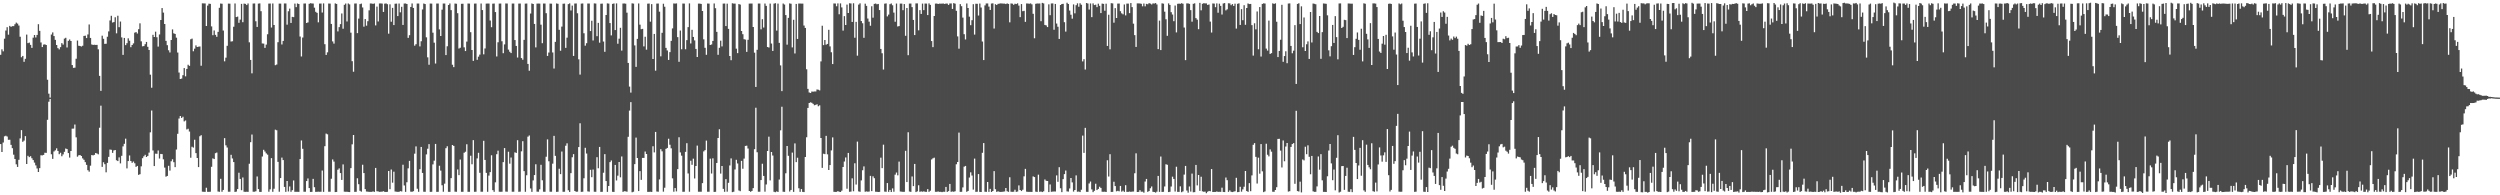 <?xml version="1.0" encoding="UTF-8"?>
<svg xmlns="http://www.w3.org/2000/svg" width="1920" height="150">
  <path d="M0 42.092h1v68.538H0zM1 37.911h1v78.800H1zM2 39.416h1v70.055H2zM3 29.693h1v75.005H3zM4 23.433h1v80.799H4zM5 20.909h1v83.939H5zM6 26.622h1v80.722H6zM7 19.849h1v87.467H7zM8 20.634h1v90.636H8zM9 20.089h1v93.737H9zM10 20.061h1v98.699H10zM11 18.652h1v103.469H11zM12 17.346h1v108.863H12zM13 18.120h1v110.110H13zM14 19.606h1v103.127H14zM15 28.203h1v78.101H15zM16 43.982h1v55.960H16zM17 42.947h1v65.975H17zM18 47.467h1v60.539H18zM19 45.182h1v59.371H19zM20 26.579h1v99.365H20zM21 33.136h1v86.524H21zM22 32.694h1v87.959H22zM23 34.454h1v85.522H23zM24 36.753h1v84.771H24zM25 28.928h1v93.988H25zM26 26.865h1v98.037H26zM27 28.776h1v98.225H27zM28 26.838h1v102.557H28zM29 18.590h1v113.484H29zM30 23.693h1v105.430H30zM31 32.613h1v86.641H31zM32 36.142h1v83.208H32zM33 34.271h1v84.725H33zM34 34.072h1v83.210H34zM35 34.547h1v82.867H35zM36 61.255h1v30.770H36zM37 71.941h1v6.192H37zM38 74.972h1v1.000H38zM39 26.521h1v91.964H39zM40 24.875h1v97.144H40zM41 27.710h1v88.631H41zM42 30.602h1v84.828H42zM43 34.582h1v79.343H43zM44 36.952h1v78.979H44zM45 37.920h1v80.490H45zM46 36.201h1v81.082H46zM47 33.116h1v86.892H47zM48 34.238h1v84.362H48zM49 29.669h1v86.900H49zM50 29.017h1v85.051H50zM51 36.467h1v78.001H51zM52 31.316h1v86.231H52zM53 30.327h1v90.717H53zM54 31.508h1v84.477H54zM55 49.965h1v48.869H55zM56 52.111h1v46.641H56zM57 51.981h1v43.666H57zM58 45.119h1v60.331H58zM59 31.126h1v89.215H59zM60 35.102h1v84.200H60zM61 35.325h1v83.709H61zM62 35.751h1v84.078H62zM63 35.136h1v86.524H63zM64 27.594h1v95.117H64zM65 27.374h1v97.122H65zM66 29.210h1v97.397H66zM67 26.493h1v104.241H67zM68 18.767h1v113.090H68zM69 29.136h1v98.103H69zM70 34.162h1v84.949H70zM71 34.518h1v84.820H71zM72 34.346h1v84.589H72zM73 34.484h1v82.996H73zM74 34.472h1v83.463H74zM75 37.886h1v80.632H75zM76 58.264h1v39.835H76zM77 69.797h1v11.371H77zM78 27.416h1v100.751H78zM79 29.783h1v94.818H79zM80 33.696h1v92.394H80zM81 33.596h1v98.741H81zM82 28.213h1v96.876H82zM83 24.099h1v96.388H83zM84 15.719h1v99.134H84zM85 12.110h1v102.939H85zM86 17.279h1v100.124H86zM87 16.957h1v98.604H87zM88 13.266h1v101.954H88zM89 25.622h1v97.453H89zM90 12.098h1v111.588H90zM91 20.882h1v100.001H91zM92 16.526h1v108.951H92zM93 28.737h1v90.909H93zM94 42.120h1v70.328H94zM95 29.119h1v81.341H95zM96 34.676h1v71.825H96zM97 33.195h1v96.121H97zM98 29.443h1v94.260H98zM99 31.282h1v88.139H99zM100 36.242h1v87.394H100zM101 34.560h1v90.474H101zM102 33.324h1v90.717H102zM103 25.091h1v100.319H103zM104 24.628h1v103.540H104zM105 25.773h1v101.666H105zM106 22.429h1v111.871H106zM107 17.906h1v115.858H107zM108 31.732h1v96.026H108zM109 35.567h1v85.946H109zM110 35.378h1v84.705H110zM111 33.963h1v84.911H111zM112 32.218h1v88.356H112zM113 35.962h1v83.785H113zM114 38.405h1v78.786H114zM115 57.334h1v44.300H115zM116 67.404h1v17.476H116zM117 26.743h1v88.798H117zM118 28.410h1v99.113H118zM119 24.329h1v93.668H119zM120 28.620h1v89.482H120zM121 35.793h1v79.755H121zM122 26.448h1v95.327H122zM123 15.371h1v102.867H123zM124 6.192h1v112.188H124zM125 9.695h1v112.683H125zM126 18.432h1v110.306H126zM127 31.367h1v104.338H127zM128 34.705h1v100.396H128zM129 38.621h1v88.711H129zM130 40.273h1v90.762H130zM131 30.725h1v93.106H131zM132 22.601h1v99.713H132zM133 25.599h1v98.974H133zM134 26.073h1v102.302H134zM135 28.933h1v85.900H135zM136 40.344h1v62.417H136zM137 55.697h1v35.325H137zM138 60.674h1v28.417H138zM139 60.341h1v30.214H139zM140 57.763h1v31.900H140zM141 52.291h1v40.920H141zM142 58.604h1v33.889H142zM143 52.944h1v46.487H143zM144 49.726h1v49.142H144zM145 50.570h1v50.435H145zM146 30.150h1v90.991H146zM147 29.628h1v83.079H147zM148 39.393h1v73.940H148zM149 37.361h1v69.950H149zM150 34.889h1v82.707H150zM151 36.087h1v85.266H151zM152 35.830h1v92.503H152zM153 35.688h1v68.965H153zM154 50.496h1v53.357H154zM155 2.545h1v144.677H155zM156 2.601h1v144.709H156zM157 2.641h1v144.731H157zM158 19.966h1v124.223H158zM159 4.296h1v142.998H159zM160 2.836h1v144.538H160zM161 2.960h1v144.309H161zM162 20.257h1v107.866H162zM163 27.009h1v94.623H163zM164 23.378h1v98.802H164zM165 26.753h1v90.919H165zM166 28.260h1v88.870H166zM167 24.482h1v122.607H167zM168 6.007h1v141.315H168zM169 2.729h1v134.604H169zM170 2.855h1v144.386H170zM171 23.470h1v122.395H171zM172 47.093h1v58.990H172zM173 44.314h1v67.279H173zM174 35.156h1v78.163H174zM175 2.749h1v144.507H175zM176 2.796h1v144.454H176zM177 31.886h1v87.000H177zM178 31.713h1v89.976H178zM179 20.553h1v103.906H179zM180 2.677h1v144.752H180zM181 13.106h1v134.032H181zM182 12.769h1v132.452H182zM183 17.493h1v115.187H183zM184 15.061h1v122.355H184zM185 2.989h1v143.094H185zM186 17.027h1v119.264H186zM187 2.764h1v144.499H187zM188 2.964h1v144.391H188zM189 3.892h1v143.374H189zM190 2.652h1v144.721H190zM191 32.501h1v93.267H191zM192 46.053h1v63.134H192zM193 56.321h1v47.010H193zM194 2.710h1v144.524H194zM195 2.678h1v144.591H195zM196 16.341h1v130.551H196zM197 20.677h1v114.860H197zM198 2.742h1v142.472H198zM199 2.596h1v144.755H199zM200 8.596h1v138.784H200zM201 33.356h1v86.877H201zM202 33.506h1v81.525H202zM203 36.779h1v79.576H203zM204 34.234h1v83.555H204zM205 26.325h1v92.466H205zM206 2.745h1v144.532H206zM207 2.735h1v142.675H207zM208 21.160h1v100.305H208zM209 2.639h1v144.664H209zM210 19.219h1v125.741H210zM211 50.064h1v49.537H211zM212 49.576h1v50.487H212zM213 32.425h1v91.898H213zM214 2.747h1v144.518H214zM215 2.753h1v133.984H215zM216 34.128h1v86.905H216zM217 31.447h1v91.510H217zM218 2.681h1v140.897H218zM219 2.663h1v144.679H219zM220 18.966h1v120.031H220zM221 8.656h1v138.370H221zM222 6.620h1v136.581H222zM223 17.594h1v129.721H223zM224 12.966h1v133.119H224zM225 13.167h1v125.433H225zM226 2.777h1v144.514H226zM227 5.469h1v141.835H227zM228 2.659h1v144.667H228zM229 3.068h1v144.263H229zM230 28.051h1v94.099H230zM231 43.353h1v64.547H231zM232 28.823h1v85.461H232zM233 2.720h1v144.519H233zM234 2.637h1v144.635H234zM235 17.657h1v121.408H235zM236 17.186h1v119.877H236zM237 2.907h1v141.549H237zM238 2.464h1v144.939H238zM239 2.643h1v144.732H239zM240 2.710h1v134.650H240zM241 5.908h1v137.845H241zM242 9.075h1v138.278H242zM243 9.897h1v137.396H243zM244 17.127h1v130.091H244zM245 2.752h1v144.575H245zM246 2.728h1v144.540H246zM247 9.600h1v121.350H247zM248 2.628h1v144.728H248zM249 33.925h1v78.359H249zM250 42.204h1v60.387H250zM251 40.189h1v62.957H251zM252 2.732h1v144.519H252zM253 2.742h1v144.515H253zM254 18.371h1v118.884H254zM255 31.777h1v90.671H255zM256 33.464h1v90.664H256zM257 2.615h1v144.879H257zM258 3.024h1v144.359H258zM259 24.128h1v106.226H259zM260 20.853h1v108.473H260zM261 18.523h1v114.391H261zM262 10.354h1v127.816H262zM263 22.073h1v104.199H263zM264 3.700h1v143.520H264zM265 2.710h1v144.587H265zM266 16.463h1v130.783H266zM267 2.638h1v144.768H267zM268 3.362h1v144.133H268zM269 25.070h1v104.064H269zM270 47.026h1v63.807H270zM271 55.085h1v48.572H271zM272 2.691h1v144.682H272zM273 2.644h1v144.661H273zM274 25.446h1v111.476H274zM275 14.270h1v127.175H275zM276 3.191h1v143.328H276zM277 2.744h1v144.453H277zM278 5.751h1v120.757H278zM279 20.479h1v112.432H279zM280 14.648h1v130.591H280zM281 19.734h1v127.367H281zM282 16.258h1v130.937H282zM283 7.918h1v139.455H283zM284 2.676h1v144.680H284zM285 2.707h1v144.638H285zM286 2.964h1v144.022H286zM287 2.676h1v144.671H287zM288 19.530h1v109.442H288zM289 5.045h1v141.826H289zM290 16.502h1v130.559H290zM291 2.641h1v144.716H291zM292 2.631h1v144.599H292zM293 2.748h1v144.460H293zM294 9.169h1v137.683H294zM295 2.796h1v144.573H295zM296 2.600h1v144.859H296zM297 3.219h1v144.067H297zM298 25.877h1v105.470H298zM299 3.322h1v141.961H299zM300 16.706h1v113.479H300zM301 6.061h1v134.219H301zM302 19.241h1v112.623H302zM303 2.887h1v144.186H303zM304 2.765h1v144.476H304zM305 12.344h1v135.005H305zM306 2.722h1v144.601H306zM307 9.456h1v137.355H307zM308 5.225h1v141.839H308zM309 19.158h1v107.360H309zM310 2.717h1v139.713H310zM311 2.652h1v144.711H311zM312 3.087h1v136.869H312zM313 29.072h1v100.196H313zM314 27.035h1v96.495H314zM315 5.305h1v141.880H315zM316 2.684h1v144.633H316zM317 6.106h1v140.741H317zM318 35.088h1v82.905H318zM319 33.961h1v78.452H319zM320 2.707h1v142.246H320zM321 2.715h1v144.596H321zM322 35.635h1v94.311H322zM323 31.715h1v81.110H323zM324 7.288h1v125.508H324zM325 2.730h1v144.545H325zM326 3.127h1v144.172H326zM327 28.677h1v89.910H327zM328 44.011h1v70.220H328zM329 49.715h1v60.965H329zM330 2.721h1v144.612H330zM331 2.744h1v144.573H331zM332 25.085h1v101.167H332zM333 32.780h1v90.598H333zM334 48.768h1v61.779H334zM335 2.722h1v144.623H335zM336 2.704h1v144.590H336zM337 22.559h1v104.748H337zM338 27.624h1v103.405H338zM339 7.404h1v134.891H339zM340 2.707h1v144.552H340zM341 2.734h1v138.314H341zM342 42.302h1v71.504H342zM343 35.516h1v76.792H343zM344 3.860h1v143.420H344zM345 2.682h1v144.667H345zM346 7.763h1v129.020H346zM347 49.740h1v61.600H347zM348 51.577h1v60.494H348zM349 2.702h1v144.509H349zM350 2.854h1v144.457H350zM351 10.128h1v120.006H351zM352 37.265h1v97.241H352zM353 36.678h1v85.830H353zM354 2.901h1v144.420H354zM355 2.891h1v144.420H355zM356 36.348h1v80.944H356zM357 39.203h1v77.332H357zM358 31.936h1v78.871H358zM359 2.690h1v144.636H359zM360 2.754h1v144.538H360zM361 24.741h1v94.850H361zM362 38.378h1v87.797H362zM363 46.758h1v60.865H363zM364 2.787h1v144.523H364zM365 2.733h1v144.541H365zM366 45.942h1v75.732H366zM367 43.545h1v73.831H367zM368 41.955h1v90.732H368zM369 2.714h1v144.550H369zM370 7.741h1v139.499H370zM371 41.725h1v66.409H371zM372 37.204h1v85.641H372zM373 2.788h1v129.988H373zM374 2.736h1v144.567H374zM375 2.718h1v132.164H375zM376 15.782h1v116.397H376zM377 20.878h1v98.392H377zM378 2.803h1v143.225H378zM379 2.709h1v144.607H379zM380 9.283h1v130.726H380zM381 43.380h1v75.029H381zM382 32.483h1v83.240H382zM383 2.763h1v144.479H383zM384 2.726h1v144.574H384zM385 31.677h1v115.560H385zM386 40.873h1v83.657H386zM387 34.119h1v79.582H387zM388 2.645h1v144.502H388zM389 2.700h1v144.562H389zM390 38.078h1v78.477H390zM391 39.727h1v85.959H391zM392 40.738h1v80.271H392zM393 2.728h1v144.540H393zM394 2.730h1v144.519H394zM395 30.752h1v86.235H395zM396 35.300h1v82.134H396zM397 44.170h1v63.505H397zM398 2.743h1v144.535H398zM399 2.732h1v144.492H399zM400 44.598h1v71.635H400zM401 45.877h1v62.552H401zM402 30.634h1v100.773H402zM403 2.755h1v144.542H403zM404 2.711h1v131.909H404zM405 49.100h1v55.837H405zM406 54.335h1v49.692H406zM407 10.376h1v134.390H407zM408 2.667h1v144.706H408zM409 3.048h1v135.505H409zM410 18.399h1v116.030H410zM411 36.383h1v89.775H411zM412 2.743h1v144.461H412zM413 2.731h1v144.518H413zM414 2.777h1v142.654H414zM415 18.952h1v107.605H415zM416 33.195h1v105.251H416zM417 2.719h1v144.548H417zM418 2.702h1v144.602H418zM419 10.158h1v110.211H419zM420 42.979h1v64.077H420zM421 40.320h1v83.509H421zM422 2.742h1v144.501H422zM423 2.806h1v144.444H423zM424 40.306h1v85.368H424zM425 52.657h1v51.671H425zM426 32.151h1v87.575H426zM427 2.656h1v144.697H427zM428 2.906h1v144.362H428zM429 22.910h1v106.659H429zM430 38.943h1v94.793H430zM431 20.443h1v95.960H431zM432 2.891h1v144.387H432zM433 2.760h1v144.499H433zM434 36.780h1v75.146H434zM435 28.950h1v81.149H435zM436 3.162h1v142.974H436zM437 2.608h1v144.821H437zM438 8.014h1v124.949H438zM439 4.281h1v116.485H439zM440 42.966h1v75.388H440zM441 2.706h1v144.002H441zM442 2.661h1v144.639H442zM443 10.209h1v137.004H443zM444 45.569h1v67.379H444zM445 57.315h1v37.363H445zM446 2.747h1v144.620H446zM447 2.672h1v144.597H447zM448 25.572h1v111.323H448zM449 35.081h1v78.449H449zM450 33.185h1v84.737H450zM451 2.711h1v144.282H451zM452 2.714h1v144.495H452zM453 23.851h1v106.560H453zM454 15.930h1v120.174H454zM455 31.062h1v99.164H455zM456 2.615h1v144.626H456zM457 2.729h1v144.568H457zM458 27.789h1v92.937H458zM459 17.554h1v111.655H459zM460 32.775h1v80.060H460zM461 2.849h1v144.496H461zM462 2.745h1v144.540H462zM463 31.871h1v100.794H463zM464 39.783h1v78.597H464zM465 11.513h1v127.555H465zM466 2.625h1v144.737H466zM467 2.748h1v140.083H467zM468 17.736h1v106.803H468zM469 27.170h1v96.045H469zM470 2.952h1v144.337H470zM471 2.679h1v144.711H471zM472 23.068h1v103.577H472zM473 2.595h1v136.024H473zM474 33.581h1v101.311H474zM475 29.706h1v94.685H475zM476 21.331h1v114.882H476zM477 38.879h1v81.268H477zM478 2.737h1v144.625H478zM479 2.668h1v144.162H479zM480 2.842h1v144.090H480zM481 9.748h1v137.491H481zM482 48.335h1v56.727H482zM483 66.523h1v18.427H483zM484 71.097h1v7.318H484zM485 2.580h1v145.057H485zM486 2.754h1v144.493H486zM487 34.878h1v91.163H487zM488 51.336h1v54.367H488zM489 29.865h1v91.492H489zM490 2.651h1v144.080H490zM491 18.945h1v112.494H491zM492 22.441h1v115.712H492zM493 22.147h1v99.121H493zM494 35.641h1v85.653H494zM495 28.204h1v88.170H495zM496 38.168h1v80.104H496zM497 2.794h1v144.547H497zM498 2.703h1v144.672H498zM499 16.633h1v130.632H499zM500 3.189h1v144.198H500zM501 45.308h1v67.030H501zM502 26.083h1v90.978H502zM503 54.260h1v47.080H503zM504 2.777h1v144.337H504zM505 2.732h1v144.539H505zM506 8.950h1v128.826H506zM507 43.249h1v71.342H507zM508 25.208h1v91.021H508zM509 2.857h1v144.334H509zM510 5.174h1v139.017H510zM511 36.773h1v77.566H511zM512 38.739h1v74.886H512zM513 46.018h1v60.518H513zM514 40.033h1v71.127H514zM515 31.362h1v82.544H515zM516 21.819h1v115.151H516zM517 2.657h1v144.595H517zM518 2.746h1v141.679H518zM519 2.610h1v144.387H519zM520 28.493h1v101.399H520zM521 47.473h1v57.967H521zM522 23.446h1v93.595H522zM523 37.816h1v81.749H523zM524 2.706h1v144.619H524zM525 2.745h1v144.508H525zM526 37.831h1v78.821H526zM527 30.810h1v79.192H527zM528 20.850h1v112.370H528zM529 2.603h1v144.636H529zM530 33.360h1v90.066H530zM531 22.876h1v103.669H531zM532 28.341h1v93.501H532zM533 31.023h1v106.058H533zM534 37.573h1v89.903H534zM535 43.798h1v68.037H535zM536 2.761h1v144.510H536zM537 2.761h1v144.469H537zM538 3.002h1v144.235H538zM539 8.450h1v132.178H539zM540 30.191h1v86.068H540zM541 36.736h1v78.552H541zM542 42.070h1v65.936H542zM543 2.711h1v144.553H543zM544 2.741h1v144.501H544zM545 34.572h1v87.264H545zM546 34.138h1v99.154H546zM547 31.433h1v90.158H547zM548 2.639h1v144.748H548zM549 6.278h1v141.006H549zM550 24.499h1v100.660H550zM551 42.082h1v63.911H551zM552 36.736h1v62.544H552zM553 31.253h1v102.079H553zM554 35.614h1v91.868H554zM555 2.772h1v142.273H555zM556 2.727h1v144.552H556zM557 20.029h1v117.551H557zM558 2.801h1v144.386H558zM559 22.166h1v118.210H559zM560 43.000h1v84.060H560zM561 46.233h1v75.393H561zM562 2.511h1v145.035H562zM563 2.754h1v144.511H563zM564 2.746h1v127.403H564zM565 37.392h1v85.352H565zM566 40.811h1v84.715H566zM567 3.137h1v143.139H567zM568 3.537h1v143.326H568zM569 23.788h1v99.743H569zM570 26.285h1v103.281H570zM571 30.111h1v91.719H571zM572 30.422h1v81.632H572zM573 39.857h1v71.993H573zM574 30.558h1v83.501H574zM575 2.766h1v143.921H575zM576 2.700h1v144.598H576zM577 2.715h1v143.910H577zM578 20.716h1v123.772H578zM579 40.447h1v74.123H579zM580 66.787h1v15.970H580zM581 38.260h1v78.686H581zM582 2.727h1v144.527H582zM583 2.691h1v144.577H583zM584 22.544h1v115.770H584zM585 14.724h1v111.017H585zM586 21.169h1v113.971H586zM587 2.712h1v144.504H587zM588 4.521h1v137.167H588zM589 36.081h1v79.911H589zM590 36.479h1v68.504H590zM591 2.780h1v135.768H591zM592 33.438h1v83.281H592zM593 39.103h1v80.371H593zM594 2.742h1v144.541H594zM595 2.472h1v145.113H595zM596 23.525h1v123.453H596zM597 2.751h1v144.676H597zM598 32.920h1v104.962H598zM599 50.250h1v49.822H599zM600 69.982h1v11.973H600zM601 2.738h1v144.513H601zM602 3.459h1v143.878H602zM603 11.578h1v121.516H603zM604 34.280h1v77.844H604zM605 13.717h1v105.953H605zM606 2.591h1v144.523H606zM607 2.858h1v143.029H607zM608 36.393h1v80.802H608zM609 15.227h1v132.102H609zM610 41.051h1v69.104H610zM611 3.034h1v121.508H611zM612 29.897h1v91.238H612zM613 2.719h1v141.847H613zM614 2.730h1v144.608H614zM615 2.766h1v142.461H615zM616 2.759h1v144.590H616zM617 19.630h1v127.858H617zM618 21.468h1v99.095H618zM619 53.186h1v52.242H619zM620 68.227h1v14.658H620zM621 71.027h1v8.077H621zM622 71.400h1v7.193H622zM623 70.288h1v8.667H623zM624 70.380h1v9.400H624zM625 70.258h1v10.592H625zM626 70.259h1v10.253H626zM627 68.698h1v11.388H627zM628 68.929h1v12.670H628zM629 69.416h1v11.492H629zM630 47.151h1v58.842H630zM631 19.773h1v109.137H631zM632 34.637h1v83.447H632zM633 30.738h1v87.645H633zM634 34.317h1v70.033H634zM635 33.736h1v84.781H635zM636 22.912h1v107.624H636zM637 35.640h1v91.119H637zM638 40.145h1v75.381H638zM639 49.216h1v56.310H639zM640 2.677h1v144.621H640zM641 2.723h1v144.660H641zM642 4.797h1v142.552H642zM643 2.632h1v144.157H643zM644 10.955h1v136.311H644zM645 2.592h1v144.851H645zM646 5.661h1v140.793H646zM647 23.517h1v104.732H647zM648 12.415h1v111.629H648zM649 19.191h1v101.745H649zM650 3.519h1v141.411H650zM651 9.992h1v107.458H651zM652 2.518h1v144.792H652zM653 2.674h1v144.497H653zM654 16.841h1v120.093H654zM655 2.528h1v144.342H655zM656 29.004h1v96.377H656zM657 16.810h1v124.901H657zM658 42.759h1v65.986H658zM659 3.517h1v143.492H659zM660 2.566h1v144.720H660zM661 16.191h1v122.362H661zM662 17.888h1v112.887H662zM663 29.022h1v98.751H663zM664 2.838h1v144.399H664zM665 4.499h1v142.481H665zM666 14.239h1v133.002H666zM667 16.627h1v130.458H667zM668 19.739h1v115.329H668zM669 4.819h1v141.982H669zM670 13.582h1v121.844H670zM671 2.992h1v133.863H671zM672 2.726h1v144.542H672zM673 3.288h1v144.003H673zM674 3.006h1v144.432H674zM675 7.740h1v139.618H675zM676 37.599h1v83.466H676zM677 40.909h1v88.240H677zM678 53.388h1v57.720H678zM679 2.815h1v144.335H679zM680 2.633h1v144.645H680zM681 12.584h1v128.028H681zM682 11.197h1v136.154H682zM683 3.222h1v142.650H683zM684 2.666h1v144.798H684zM685 4.059h1v140.612H685zM686 9.668h1v137.566H686zM687 16.690h1v117.442H687zM688 2.691h1v129.814H688zM689 20.343h1v114.294H689zM690 20.032h1v104.082H690zM691 2.742h1v144.362H691zM692 2.754h1v144.463H692zM693 7.852h1v139.506H693zM694 3.136h1v144.167H694zM695 27.490h1v88.306H695zM696 6.159h1v133.686H696zM697 42.392h1v59.206H697zM698 2.769h1v144.315H698zM699 2.721h1v144.627H699zM700 5.459h1v130.079H700zM701 15.332h1v127.601H701zM702 26.950h1v98.960H702zM703 2.623h1v144.898H703zM704 2.632h1v144.305H704zM705 23.316h1v118.951H705zM706 7.803h1v139.502H706zM707 10.725h1v136.251H707zM708 2.770h1v144.502H708zM709 7.760h1v139.191H709zM710 2.736h1v144.569H710zM711 2.752h1v144.623H711zM712 11.574h1v133.681H712zM713 2.596h1v144.778H713zM714 3.733h1v142.772H714zM715 31.520h1v90.947H715zM716 36.210h1v85.374H716zM717 12.301h1v108.790H717zM718 2.741h1v144.563H718zM719 2.723h1v144.600H719zM720 3.060h1v143.997H720zM721 2.766h1v144.590H721zM722 2.820h1v144.494H722zM723 2.741h1v144.828H723zM724 2.736h1v144.528H724zM725 3.016h1v144.304H725zM726 2.702h1v140.878H726zM727 2.782h1v144.638H727zM728 3.812h1v142.988H728zM729 2.677h1v138.577H729zM730 2.646h1v144.657H730zM731 6.872h1v140.167H731zM732 2.391h1v144.918H732zM733 2.820h1v144.065H733zM734 8.275h1v117.867H734zM735 27.936h1v96.457H735zM736 37.365h1v64.456H736zM737 3.165h1v144.206H737zM738 4.776h1v142.542H738zM739 13.541h1v130.398H739zM740 26.272h1v101.726H740zM741 30.320h1v97.095H741zM742 2.667h1v144.644H742zM743 6.156h1v140.466H743zM744 12.796h1v123.564H744zM745 19.331h1v113.033H745zM746 15.531h1v119.295H746zM747 3.218h1v142.394H747zM748 26.592h1v95.200H748zM749 2.857h1v144.494H749zM750 2.914h1v144.337H750zM751 11.952h1v121.709H751zM752 2.726h1v144.651H752zM753 5.776h1v141.673H753zM754 31.908h1v85.430H754zM755 46.148h1v63.738H755zM756 4.134h1v143.111H756zM757 2.675h1v144.677H757zM758 2.681h1v137.106H758zM759 5.052h1v142.324H759zM760 7.636h1v137.401H760zM761 2.688h1v144.745H761zM762 2.579h1v144.114H762zM763 21.937h1v109.516H763zM764 3.229h1v142.063H764zM765 3.856h1v143.513H765zM766 2.981h1v143.955H766zM767 2.746h1v144.580H767zM768 2.592h1v144.820H768zM769 2.665h1v144.691H769zM770 2.769h1v144.449H770zM771 2.747h1v144.296H771zM772 3.143h1v141.259H772zM773 2.632h1v144.274H773zM774 3.036h1v144.308H774zM775 17.168h1v118.987H775zM776 2.646h1v144.612H776zM777 2.793h1v144.550H777zM778 3.676h1v143.553H778zM779 2.876h1v142.844H779zM780 3.103h1v144.227H780zM781 2.539h1v144.554H781zM782 4.306h1v138.096H782zM783 13.175h1v132.736H783zM784 3.147h1v143.614H784zM785 8.614h1v137.086H785zM786 8.281h1v127.139H786zM787 16.814h1v112.888H787zM788 2.640h1v144.577H788zM789 2.688h1v144.691H789zM790 2.857h1v144.484H790zM791 2.607h1v144.752H791zM792 3.343h1v144.040H792zM793 10.576h1v124.892H793zM794 29.375h1v106.623H794zM795 2.905h1v144.317H795zM796 2.663h1v144.740H796zM797 2.722h1v131.426H797zM798 2.661h1v144.636H798zM799 16.289h1v130.826H799zM800 2.209h1v145.323H800zM801 2.616h1v144.323H801zM802 19.140h1v118.668H802zM803 19.513h1v119.328H803zM804 20.781h1v118.232H804zM805 3.344h1v144.166H805zM806 11.653h1v130.033H806zM807 2.652h1v144.649H807zM808 2.628h1v144.523H808zM809 22.817h1v124.238H809zM810 3.005h1v144.108H810zM811 18.096h1v116.596H811zM812 20.524h1v119.078H812zM813 29.890h1v98.496H813zM814 3.816h1v140.790H814zM815 3.095h1v144.442H815zM816 2.915h1v134.658H816zM817 17.067h1v116.645H817zM818 24.275h1v106.677H818zM819 2.094h1v144.878H819zM820 3.076h1v144.099H820zM821 8.103h1v136.638H821zM822 11.319h1v125.402H822zM823 14.349h1v125.738H823zM824 3.369h1v143.783H824zM825 10.231h1v135.668H825zM826 4.016h1v130.704H826zM827 2.555h1v144.697H827zM828 5.185h1v141.931H828zM829 2.484h1v145.005H829zM830 3.654h1v142.052H830zM831 47.135h1v57.014H831zM832 45.448h1v71.955H832zM833 53.404h1v44.820H833zM834 2.309h1v145.006H834zM835 2.715h1v144.651H835zM836 7.321h1v133.561H836zM837 2.686h1v136.754H837zM838 13.170h1v132.310H838zM839 2.604h1v144.931H839zM840 3.869h1v142.647H840zM841 3.607h1v137.507H841zM842 5.482h1v140.487H842zM843 2.817h1v142.285H843zM844 4.467h1v138.958H844zM845 10.022h1v134.293H845zM846 2.772h1v144.498H846zM847 2.964h1v144.337H847zM848 8.259h1v138.924H848zM849 2.818h1v144.619H849zM850 35.265h1v87.797H850zM851 11.316h1v124.254H851zM852 37.896h1v80.549H852zM853 2.460h1v144.920H853zM854 2.622h1v144.714H854zM855 17.408h1v122.188H855zM856 6.225h1v136.681H856zM857 13.833h1v133.093H857zM858 2.787h1v143.729H858zM859 2.687h1v144.254H859zM860 8.625h1v134.152H860zM861 10.258h1v136.960H861zM862 11.012h1v135.431H862zM863 3.436h1v143.936H863zM864 11.822h1v130.405H864zM865 2.767h1v144.587H865zM866 2.750h1v144.621H866zM867 10.080h1v137.010H867zM868 2.342h1v145.001H868zM869 5.498h1v141.663H869zM870 18.188h1v128.927H870zM871 27.005h1v106.087H871zM872 36.041h1v81.735H872zM873 2.615h1v144.839H873zM874 2.632h1v144.729H874zM875 2.681h1v143.377H875zM876 2.934h1v144.328H876zM877 4.878h1v142.318H877zM878 2.722h1v145.235H878zM879 4.861h1v134.547H879zM880 2.956h1v134.479H880zM881 3.283h1v144.056H881zM882 2.431h1v144.305H882zM883 2.783h1v141.822H883zM884 3.453h1v139.746H884zM885 2.632h1v144.666H885zM886 2.720h1v144.711H886zM887 2.362h1v145.570H887zM888 3.411h1v143.804H888zM889 37.728h1v97.395H889zM890 15.847h1v131.532H890zM891 38.429h1v81.805H891zM892 2.567h1v144.831H892zM893 2.816h1v144.468H893zM894 8.986h1v134.214H894zM895 14.811h1v111.337H895zM896 27.478h1v99.070H896zM897 2.601h1v144.892H897zM898 3.774h1v143.551H898zM899 9.379h1v133.896H899zM900 11.135h1v124.544H900zM901 16.259h1v121.167H901zM902 4.256h1v142.846H902zM903 24.867h1v103.165H903zM904 2.909h1v144.421H904zM905 2.782h1v144.568H905zM906 2.937h1v140.172H906zM907 2.443h1v145.176H907zM908 2.883h1v144.104H908zM909 21.158h1v112.947H909zM910 46.162h1v81.298H910zM911 2.598h1v143.709H911zM912 2.634h1v145.360H912zM913 2.977h1v140.229H913zM914 7.783h1v139.354H914zM915 16.648h1v116.696H915zM916 2.926h1v144.717H916zM917 2.553h1v145.007H917zM918 13.916h1v112.774H918zM919 15.126h1v127.266H919zM920 22.440h1v111.972H920zM921 2.205h1v144.370H921zM922 7.913h1v127.796H922zM923 2.936h1v143.999H923zM924 2.439h1v144.872H924zM925 2.585h1v144.543H925zM926 2.598h1v145.763H926zM927 3.804h1v143.459H927zM928 3.414h1v143.222H928zM929 16.590h1v130.301H929zM930 25.008h1v104.833H930zM931 2.645h1v144.822H931zM932 2.747h1v144.679H932zM933 5.510h1v141.881H933zM934 2.622h1v144.402H934zM935 9.766h1v137.567H935zM936 2.819h1v144.479H936zM937 4.526h1v142.836H937zM938 11.165h1v132.946H938zM939 2.660h1v144.742H939zM940 2.348h1v145.138H940zM941 7.970h1v128.375H941zM942 7.192h1v131.202H942zM943 2.495h1v144.866H943zM944 2.626h1v143.611H944zM945 3.978h1v143.350H945zM946 3.117h1v144.366H946zM947 4.569h1v142.613H947zM948 2.827h1v144.061H948zM949 21.984h1v114.576H949zM950 2.898h1v144.649H950zM951 2.565h1v144.815H951zM952 19.128h1v124.318H952zM953 7.030h1v140.170H953zM954 15.533h1v129.930H954zM955 4.017h1v139.386H955zM956 19.044h1v112.291H956zM957 6.163h1v140.551H957zM958 2.662h1v144.685H958zM959 3.112h1v137.511H959zM960 3.014h1v143.840H960zM961 19.301h1v115.387H961zM962 42.677h1v68.505H962zM963 17.893h1v92.045H963zM964 22.549h1v97.929H964zM965 8.808h1v132.161H965zM966 37.827h1v83.257H966zM967 5.442h1v127.928H967zM968 43.415h1v67.245H968zM969 3.020h1v128.538H969zM970 2.545h1v145.002H970zM971 2.692h1v144.313H971zM972 37.319h1v73.074H972zM973 38.858h1v80.000H973zM974 15.809h1v104.283H974zM975 41.420h1v73.313H975zM976 40.784h1v75.717H976zM977 2.571h1v144.692H977zM978 3.004h1v144.278H978zM979 2.535h1v143.380H979zM980 16.703h1v127.082H980zM981 43.815h1v62.902H981zM982 39.128h1v67.483H982zM983 30.504h1v85.161H983zM984 3.665h1v124.952H984zM985 47.477h1v60.424H985zM986 43.057h1v80.791H986zM987 39.365h1v73.177H987zM988 48.543h1v61.278H988zM989 2.718h1v144.417H989zM990 2.633h1v144.186H990zM991 35.281h1v77.567H991zM992 40.907h1v69.738H992zM993 38.908h1v71.034H993zM994 19.299h1v121.874H994zM995 64.445h1v20.650H995zM996 3.033h1v143.693H996zM997 2.500h1v144.619H997zM998 18.474h1v121.062H998zM999 4.862h1v142.901H999zM1000 36.287h1v86.178H1000zM1001 13.422h1v109.785H1001zM1002 39.181h1v73.523H1002zM1003 33.975h1v84.450H1003zM1004 31.781h1v79.853H1004zM1005 45.262h1v75.164H1005zM1006 9.222h1v124.603H1006zM1007 32.603h1v87.142H1007zM1008 2.700h1v144.231H1008zM1009 2.913h1v144.448H1009zM1010 3.270h1v144.042H1010zM1011 24.497h1v118.678H1011zM1012 25.400h1v94.765H1012zM1013 12.303h1v118.023H1013zM1014 45.143h1v73.256H1014zM1015 24.698h1v113.784H1015zM1016 2.645h1v144.720H1016zM1017 2.746h1v144.591H1017zM1018 2.944h1v144.500H1018zM1019 11.750h1v123.616H1019zM1020 38.679h1v76.948H1020zM1021 43.259h1v67.327H1021zM1022 35.463h1v90.020H1022zM1023 19.174h1v119.212H1023zM1024 32.957h1v97.244H1024zM1025 12.394h1v133.782H1025zM1026 28.536h1v92.648H1026zM1027 45.575h1v58.257H1027zM1028 2.669h1v145.126H1028zM1029 2.599h1v144.634H1029zM1030 21.488h1v106.116H1030zM1031 20.561h1v106.910H1031zM1032 15.199h1v130.597H1032zM1033 15.462h1v119.637H1033zM1034 29.211h1v99.634H1034zM1035 2.671h1v144.595H1035zM1036 2.735h1v144.639H1036zM1037 2.814h1v142.469H1037zM1038 2.804h1v144.738H1038zM1039 42.207h1v62.896H1039zM1040 36.252h1v78.840H1040zM1041 29.822h1v95.378H1041zM1042 24.921h1v112.604H1042zM1043 30.627h1v96.470H1043zM1044 38.192h1v75.383H1044zM1045 22.071h1v112.904H1045zM1046 47.137h1v60.555H1046zM1047 2.561h1v143.641H1047zM1048 2.862h1v144.422H1048zM1049 25.936h1v85.150H1049zM1050 30.243h1v96.430H1050zM1051 36.766h1v91.754H1051zM1052 17.743h1v112.263H1052zM1053 49.903h1v60.134H1053zM1054 2.612h1v144.216H1054zM1055 2.631h1v144.619H1055zM1056 2.756h1v137.500H1056zM1057 5.444h1v141.572H1057zM1058 29.881h1v96.447H1058zM1059 39.604h1v73.589H1059zM1060 40.640h1v78.746H1060zM1061 33.560h1v90.579H1061zM1062 27.671h1v91.603H1062zM1063 34.294h1v82.684H1063zM1064 26.738h1v97.559H1064zM1065 52.989h1v46.127H1065zM1066 2.894h1v131.670H1066zM1067 2.738h1v144.372H1067zM1068 3.027h1v142.774H1068zM1069 27.959h1v84.140H1069zM1070 38.137h1v87.670H1070zM1071 25.004h1v98.749H1071zM1072 41.869h1v54.774H1072zM1073 65.355h1v22.104H1073zM1074 2.676h1v144.535H1074zM1075 3.332h1v143.945H1075zM1076 2.733h1v144.499H1076zM1077 15.911h1v114.866H1077zM1078 20.782h1v102.188H1078zM1079 24.595h1v102.322H1079zM1080 40.753h1v81.103H1080zM1081 36.665h1v75.481H1081zM1082 46.581h1v54.472H1082zM1083 19.786h1v110.740H1083zM1084 40.251h1v79.270H1084zM1085 43.375h1v72.972H1085zM1086 2.792h1v144.569H1086zM1087 2.722h1v144.488H1087zM1088 20.669h1v99.552H1088zM1089 42.642h1v82.248H1089zM1090 29.704h1v86.892H1090zM1091 16.413h1v121.561H1091zM1092 48.063h1v52.718H1092zM1093 2.917h1v144.353H1093zM1094 2.611h1v144.727H1094zM1095 9.862h1v133.784H1095zM1096 2.531h1v144.918H1096zM1097 26.733h1v102.016H1097zM1098 24.013h1v105.161H1098zM1099 38.559h1v76.745H1099zM1100 28.649h1v103.814H1100zM1101 16.853h1v118.267H1101zM1102 41.133h1v100.137H1102zM1103 24.536h1v104.739H1103zM1104 55.262h1v46.810H1104zM1105 21.890h1v120.290H1105zM1106 9.630h1v136.114H1106zM1107 13.001h1v122.990H1107zM1108 8.638h1v134.054H1108zM1109 9.646h1v137.024H1109zM1110 18.217h1v118.938H1110zM1111 12.977h1v118.773H1111zM1112 27.288h1v102.335H1112zM1113 31.014h1v90.797H1113zM1114 29.627h1v83.044H1114zM1115 30.571h1v81.300H1115zM1116 28.048h1v85.455H1116zM1117 29.267h1v85.026H1117zM1118 28.116h1v89.800H1118zM1119 29.772h1v88.703H1119zM1120 39.118h1v68.479H1120zM1121 66.050h1v22.595H1121zM1122 71.306h1v7.034H1122zM1123 72.052h1v6.280H1123zM1124 58.705h1v28.885H1124zM1125 34.601h1v86.352H1125zM1126 35.095h1v84.424H1126zM1127 33.639h1v86.190H1127zM1128 34.551h1v87.003H1128zM1129 33.992h1v90.934H1129zM1130 22.313h1v106.089H1130zM1131 14.936h1v112.168H1131zM1132 14.621h1v115.959H1132zM1133 11.619h1v131.213H1133zM1134 3.612h1v136.855H1134zM1135 2.718h1v134.683H1135zM1136 17.504h1v122.694H1136zM1137 11.885h1v127.714H1137zM1138 12.251h1v132.518H1138zM1139 8.339h1v135.957H1139zM1140 29.111h1v106.839H1140zM1141 32.380h1v85.833H1141zM1142 41.698h1v74.698H1142zM1143 47.607h1v63.211H1143zM1144 18.031h1v112.174H1144zM1145 13.762h1v128.171H1145zM1146 17.149h1v114.484H1146zM1147 2.806h1v142.925H1147zM1148 15.016h1v122.925H1148zM1149 23.281h1v97.726H1149zM1150 32.357h1v84.784H1150zM1151 32.312h1v80.048H1151zM1152 32.281h1v78.600H1152zM1153 33.020h1v77.531H1153zM1154 29.765h1v83.362H1154zM1155 30.158h1v82.477H1155zM1156 27.798h1v87.930H1156zM1157 29.294h1v87.248H1157zM1158 28.982h1v88.963H1158zM1159 33.028h1v82.009H1159zM1160 55.881h1v36.273H1160zM1161 69.598h1v9.539H1161zM1162 71.475h1v6.333H1162zM1163 40.939h1v73.357H1163zM1164 35.759h1v85.886H1164zM1165 35.701h1v84.513H1165zM1166 34.668h1v85.907H1166zM1167 36.694h1v84.131H1167zM1168 34.984h1v87.512H1168zM1169 26.932h1v96.079H1169zM1170 26.853h1v98.041H1170zM1171 14.554h1v132.717H1171zM1172 3.335h1v140.893H1172zM1173 8.292h1v138.174H1173zM1174 6.440h1v140.776H1174zM1175 19.579h1v115.517H1175zM1176 16.887h1v124.377H1176zM1177 10.111h1v133.407H1177zM1178 25.300h1v103.615H1178zM1179 22.467h1v114.905H1179zM1180 35.391h1v83.711H1180zM1181 41.300h1v63.977H1181zM1182 31.602h1v86.756H1182zM1183 16.580h1v104.017H1183zM1184 6.778h1v133.875H1184zM1185 15.060h1v124.028H1185zM1186 8.332h1v126.265H1186zM1187 5.287h1v134.917H1187zM1188 8.335h1v137.998H1188zM1189 15.811h1v131.387H1189zM1190 10.885h1v131.329H1190zM1191 10.190h1v135.399H1191zM1192 12.984h1v130.868H1192zM1193 10.788h1v135.469H1193zM1194 11.545h1v135.506H1194zM1195 11.733h1v132.004H1195zM1196 19.690h1v111.586H1196zM1197 17.190h1v115.092H1197zM1198 30.866h1v91.061H1198zM1199 53.851h1v46.180H1199zM1200 66.182h1v18.667H1200zM1201 68.892h1v12.809H1201zM1202 35.657h1v85.172H1202zM1203 33.287h1v87.239H1203zM1204 32.784h1v87.181H1204zM1205 34.168h1v86.510H1205zM1206 36.907h1v82.867H1206zM1207 28.971h1v94.290H1207zM1208 25.283h1v97.952H1208zM1209 26.058h1v99.259H1209zM1210 27.012h1v101.663H1210zM1211 19.318h1v113.064H1211zM1212 18.105h1v116.906H1212zM1213 19.324h1v107.557H1213zM1214 9.427h1v123.248H1214zM1215 9.011h1v137.800H1215zM1216 20.850h1v109.052H1216zM1217 5.618h1v141.583H1217zM1218 4.598h1v132.151H1218zM1219 32.610h1v103.214H1219zM1220 39.614h1v66.051H1220zM1221 38.502h1v67.726H1221zM1222 12.742h1v131.907H1222zM1223 16.129h1v110.712H1223zM1224 17.171h1v116.674H1224zM1225 9.154h1v123.118H1225zM1226 2.686h1v132.353H1226zM1227 3.057h1v127.701H1227zM1228 28.247h1v88.792H1228zM1229 6.564h1v133.841H1229zM1230 17.013h1v117.819H1230zM1231 19.963h1v118.066H1231zM1232 12.501h1v128.823H1232zM1233 4.806h1v138.799H1233zM1234 10.838h1v135.694H1234zM1235 15.073h1v128.818H1235zM1236 21.785h1v116.136H1236zM1237 25.673h1v112.492H1237zM1238 28.647h1v90.630H1238zM1239 5.514h1v133.880H1239zM1240 16.491h1v126.754H1240zM1241 10.517h1v136.718H1241zM1242 16.540h1v130.816H1242zM1243 9.875h1v137.350H1243zM1244 16.953h1v130.395H1244zM1245 17.565h1v128.534H1245zM1246 7.484h1v139.887H1246zM1247 17.249h1v114.710H1247zM1248 17.558h1v116.302H1248zM1249 2.747h1v139.867H1249zM1250 8.566h1v137.795H1250zM1251 23.574h1v104.938H1251zM1252 16.197h1v114.446H1252zM1253 11.818h1v126.098H1253zM1254 15.475h1v112.957H1254zM1255 3.006h1v142.281H1255zM1256 7.486h1v139.808H1256zM1257 5.831h1v141.542H1257zM1258 4.763h1v131.790H1258zM1259 17.462h1v105.457H1259zM1260 2.435h1v145.190H1260zM1261 2.624h1v145.091H1261zM1262 2.621h1v136.598H1262zM1263 3.346h1v143.990H1263zM1264 2.669h1v144.676H1264zM1265 2.506h1v145.462H1265zM1266 2.576h1v144.865H1266zM1267 14.616h1v118.213H1267zM1268 16.007h1v124.342H1268zM1269 19.328h1v108.647H1269zM1270 3.623h1v143.547H1270zM1271 22.318h1v95.137H1271zM1272 2.717h1v143.998H1272zM1273 2.607h1v144.757H1273zM1274 7.688h1v139.609H1274zM1275 2.704h1v144.751H1275zM1276 15.831h1v116.207H1276zM1277 8.265h1v120.543H1277zM1278 42.558h1v70.887H1278zM1279 47.387h1v70.175H1279zM1280 2.971h1v144.564H1280zM1281 3.092h1v144.070H1281zM1282 10.381h1v125.560H1282zM1283 22.461h1v109.060H1283zM1284 2.337h1v142.954H1284zM1285 2.307h1v144.925H1285zM1286 7.190h1v138.311H1286zM1287 6.348h1v140.251H1287zM1288 11.631h1v127.823H1288zM1289 2.845h1v144.111H1289zM1290 11.310h1v130.160H1290zM1291 16.616h1v129.093H1291zM1292 2.516h1v144.830H1292zM1293 3.197h1v144.141H1293zM1294 2.421h1v144.216H1294zM1295 2.671h1v144.578H1295zM1296 13.254h1v113.586H1296zM1297 44.684h1v64.580H1297zM1298 43.465h1v63.100H1298zM1299 2.167h1v145.241H1299zM1300 2.807h1v144.542H1300zM1301 10.672h1v136.608H1301zM1302 7.238h1v138.852H1302zM1303 2.752h1v143.550H1303zM1304 2.687h1v144.618H1304zM1305 2.700h1v144.266H1305zM1306 5.122h1v138.422H1306zM1307 10.708h1v123.491H1307zM1308 23.102h1v117.797H1308zM1309 2.380h1v144.430H1309zM1310 20.092h1v107.204H1310zM1311 2.721h1v144.486H1311zM1312 2.741h1v144.337H1312zM1313 17.283h1v116.265H1313zM1314 2.376h1v145.164H1314zM1315 25.552h1v115.562H1315zM1316 16.401h1v130.134H1316zM1317 42.817h1v64.229H1317zM1318 2.462h1v144.640H1318zM1319 2.703h1v144.594H1319zM1320 3.074h1v129.668H1320zM1321 3.059h1v142.075H1321zM1322 24.051h1v114.905H1322zM1323 4.232h1v142.126H1323zM1324 2.551h1v144.498H1324zM1325 18.204h1v123.113H1325zM1326 3.846h1v140.515H1326zM1327 7.338h1v139.305H1327zM1328 3.238h1v139.557H1328zM1329 3.502h1v142.355H1329zM1330 2.968h1v136.892H1330zM1331 3.070h1v144.408H1331zM1332 2.727h1v144.481H1332zM1333 2.457h1v144.705H1333zM1334 2.856h1v144.076H1334zM1335 16.062h1v131.795H1335zM1336 18.944h1v126.442H1336zM1337 31.338h1v83.956H1337zM1338 2.559h1v144.939H1338zM1339 2.719h1v144.563H1339zM1340 5.707h1v140.524H1340zM1341 8.472h1v138.999H1341zM1342 2.757h1v144.615H1342zM1343 2.565h1v144.834H1343zM1344 4.058h1v143.317H1344zM1345 3.215h1v143.936H1345zM1346 2.684h1v144.599H1346zM1347 4.421h1v142.822H1347zM1348 5.493h1v141.836H1348zM1349 2.638h1v144.672H1349zM1350 2.832h1v144.567H1350zM1351 2.907h1v144.316H1351zM1352 2.875h1v144.756H1352zM1353 2.587h1v144.869H1353zM1354 21.676h1v124.374H1354zM1355 16.621h1v129.108H1355zM1356 36.626h1v77.318H1356zM1357 2.442h1v145.339H1357zM1358 2.567h1v144.960H1358zM1359 18.925h1v115.421H1359zM1360 14.259h1v133.022H1360zM1361 17.184h1v113.186H1361zM1362 2.317h1v145.026H1362zM1363 3.492h1v143.556H1363zM1364 15.958h1v127.787H1364zM1365 5.618h1v138.106H1365zM1366 7.753h1v130.323H1366zM1367 3.420h1v144.160H1367zM1368 18.444h1v104.663H1368zM1369 4.024h1v143.191H1369zM1370 2.689h1v144.663H1370zM1371 18.023h1v128.910H1371zM1372 2.499h1v145.303H1372zM1373 4.003h1v143.199H1373zM1374 25.868h1v104.332H1374zM1375 30.097h1v84.067H1375zM1376 36.162h1v87.889H1376zM1377 2.604h1v144.838H1377zM1378 2.706h1v144.465H1378zM1379 6.371h1v137.469H1379zM1380 23.695h1v122.618H1380zM1381 3.243h1v140.546H1381zM1382 2.443h1v144.944H1382zM1383 12.708h1v134.060H1383zM1384 2.611h1v139.216H1384zM1385 3.073h1v134.128H1385zM1386 2.468h1v144.566H1386zM1387 8.670h1v138.523H1387zM1388 2.729h1v142.145H1388zM1389 2.780h1v144.527H1389zM1390 2.750h1v144.423H1390zM1391 2.660h1v144.662H1391zM1392 3.640h1v143.793H1392zM1393 24.734h1v122.520H1393zM1394 2.994h1v144.354H1394zM1395 12.707h1v126.499H1395zM1396 2.301h1v145.154H1396zM1397 2.687h1v144.672H1397zM1398 2.665h1v144.134H1398zM1399 11.177h1v136.167H1399zM1400 2.852h1v143.558H1400zM1401 3.023h1v144.620H1401zM1402 2.698h1v142.583H1402zM1403 7.178h1v139.923H1403zM1404 9.148h1v137.748H1404zM1405 12.474h1v125.557H1405zM1406 3.357h1v143.354H1406zM1407 11.841h1v123.954H1407zM1408 2.655h1v144.695H1408zM1409 2.747h1v144.423H1409zM1410 2.860h1v144.244H1410zM1411 3.059h1v144.247H1411zM1412 4.192h1v142.853H1412zM1413 4.918h1v143.095H1413zM1414 13.189h1v129.577H1414zM1415 2.379h1v145.059H1415zM1416 2.105h1v145.351H1416zM1417 2.677h1v143.476H1417zM1418 2.632h1v144.805H1418zM1419 2.759h1v144.614H1419zM1420 2.993h1v143.375H1420zM1421 3.725h1v143.434H1421zM1422 14.768h1v129.571H1422zM1423 2.608h1v144.701H1423zM1424 2.689h1v144.590H1424zM1425 2.239h1v145.543H1425zM1426 3.394h1v143.914H1426zM1427 22.566h1v124.657H1427zM1428 2.642h1v144.631H1428zM1429 12.883h1v133.661H1429zM1430 9.615h1v137.239H1430zM1431 32.066h1v91.163H1431zM1432 20.089h1v126.052H1432zM1433 44.227h1v71.736H1433zM1434 31.008h1v88.099H1434zM1435 3.492h1v143.808H1435zM1436 2.744h1v144.610H1436zM1437 17.901h1v118.175H1437zM1438 13.111h1v127.249H1438zM1439 9.629h1v132.882H1439zM1440 3.215h1v142.647H1440zM1441 16.180h1v114.876H1441zM1442 2.818h1v144.462H1442zM1443 2.676h1v144.582H1443zM1444 2.887h1v144.651H1444zM1445 2.425h1v145.236H1445zM1446 19.893h1v118.411H1446zM1447 10.104h1v133.997H1447zM1448 4.896h1v142.384H1448zM1449 7.814h1v139.960H1449zM1450 9.431h1v130.515H1450zM1451 35.881h1v93.754H1451zM1452 38.719h1v74.194H1452zM1453 50.199h1v49.925H1453zM1454 2.008h1v145.556H1454zM1455 2.584h1v144.774H1455zM1456 11.793h1v126.730H1456zM1457 4.986h1v130.751H1457zM1458 2.559h1v143.970H1458zM1459 2.653h1v142.450H1459zM1460 30.949h1v101.561H1460zM1461 2.696h1v143.891H1461zM1462 2.688h1v144.631H1462zM1463 3.805h1v138.349H1463zM1464 2.649h1v144.195H1464zM1465 5.990h1v128.536H1465zM1466 3.136h1v143.933H1466zM1467 18.043h1v97.182H1467zM1468 22.814h1v112.815H1468zM1469 15.295h1v123.768H1469zM1470 32.631h1v85.134H1470zM1471 3.610h1v117.679H1471zM1472 46.850h1v53.128H1472zM1473 4.566h1v133.445H1473zM1474 2.313h1v144.994H1474zM1475 2.761h1v133.564H1475zM1476 4.028h1v139.457H1476zM1477 20.494h1v122.290H1477zM1478 12.962h1v134.286H1478zM1479 16.976h1v113.590H1479zM1480 20.678h1v108.756H1480zM1481 2.694h1v144.585H1481zM1482 3.972h1v143.291H1482zM1483 2.504h1v145.073H1483zM1484 2.914h1v143.409H1484zM1485 15.829h1v120.119H1485zM1486 13.240h1v126.174H1486zM1487 7.384h1v134.591H1487zM1488 2.546h1v142.122H1488zM1489 7.263h1v126.275H1489zM1490 5.968h1v141.697H1490zM1491 24.237h1v107.593H1491zM1492 40.172h1v69.880H1492zM1493 2.607h1v144.360H1493zM1494 2.743h1v144.575H1494zM1495 2.658h1v119.239H1495zM1496 8.566h1v114.815H1496zM1497 8.353h1v125.547H1497zM1498 6.605h1v138.997H1498zM1499 3.673h1v140.178H1499zM1500 2.699h1v144.644H1500zM1501 2.726h1v144.600H1501zM1502 4.486h1v142.878H1502zM1503 2.533h1v144.823H1503zM1504 2.689h1v144.596H1504zM1505 6.932h1v135.352H1505zM1506 4.637h1v141.086H1506zM1507 2.768h1v144.963H1507zM1508 5.833h1v133.988H1508zM1509 44.000h1v75.166H1509zM1510 4.864h1v129.754H1510zM1511 35.362h1v80.968H1511zM1512 3.754h1v143.498H1512zM1513 2.651h1v144.617H1513zM1514 13.377h1v121.906H1514zM1515 8.125h1v134.351H1515zM1516 8.531h1v134.501H1516zM1517 11.934h1v130.928H1517zM1518 15.379h1v115.356H1518zM1519 4.290h1v132.666H1519zM1520 2.727h1v144.514H1520zM1521 2.757h1v144.609H1521zM1522 2.661h1v144.715H1522zM1523 3.117h1v144.303H1523zM1524 25.539h1v101.826H1524zM1525 17.378h1v129.947H1525zM1526 20.302h1v111.377H1526zM1527 7.816h1v139.096H1527zM1528 14.467h1v131.300H1528zM1529 32.563h1v98.632H1529zM1530 38.996h1v68.378H1530zM1531 51.709h1v40.664H1531zM1532 2.639h1v144.905H1532zM1533 2.694h1v144.601H1533zM1534 5.415h1v131.800H1534zM1535 2.787h1v128.124H1535zM1536 2.693h1v141.918H1536zM1537 2.897h1v133.739H1537zM1538 15.155h1v103.576H1538zM1539 2.709h1v144.593H1539zM1540 2.647h1v144.710H1540zM1541 2.318h1v144.642H1541zM1542 2.787h1v144.831H1542zM1543 10.026h1v134.231H1543zM1544 7.770h1v139.459H1544zM1545 6.023h1v129.361H1545zM1546 3.433h1v143.459H1546zM1547 2.644h1v137.043H1547zM1548 3.377h1v133.462H1548zM1549 2.715h1v144.817H1549zM1550 21.893h1v109.444H1550zM1551 2.529h1v144.774H1551zM1552 2.355h1v145.237H1552zM1553 4.506h1v138.467H1553zM1554 6.159h1v131.742H1554zM1555 9.144h1v127.339H1555zM1556 3.150h1v143.805H1556zM1557 12.927h1v119.409H1557zM1558 3.032h1v144.108H1558zM1559 2.664h1v144.691H1559zM1560 2.979h1v144.316H1560zM1561 2.438h1v144.949H1561zM1562 2.506h1v144.953H1562zM1563 6.265h1v140.685H1563zM1564 12.213h1v129.639H1564zM1565 3.583h1v144.202H1565zM1566 2.776h1v144.544H1566zM1567 3.818h1v143.523H1567zM1568 2.468h1v145.386H1568zM1569 13.426h1v132.772H1569zM1570 3.167h1v143.079H1570zM1571 2.551h1v144.854H1571zM1572 2.635h1v137.119H1572zM1573 2.929h1v143.878H1573zM1574 2.724h1v144.631H1574zM1575 2.430h1v144.995H1575zM1576 2.718h1v144.529H1576zM1577 9.858h1v133.771H1577zM1578 5.629h1v141.844H1578zM1579 12.350h1v134.062H1579zM1580 2.844h1v144.739H1580zM1581 19.381h1v127.868H1581zM1582 2.712h1v144.650H1582zM1583 2.646h1v144.712H1583zM1584 5.208h1v141.729H1584zM1585 2.702h1v144.780H1585zM1586 15.046h1v122.503H1586zM1587 30.035h1v81.232H1587zM1588 42.891h1v69.438H1588zM1589 31.249h1v81.987H1589zM1590 2.882h1v144.026H1590zM1591 2.972h1v144.413H1591zM1592 16.865h1v120.950H1592zM1593 23.826h1v105.761H1593zM1594 22.656h1v106.288H1594zM1595 2.567h1v144.858H1595zM1596 2.498h1v144.869H1596zM1597 19.443h1v112.410H1597zM1598 12.003h1v127.962H1598zM1599 2.659h1v137.323H1599zM1600 10.799h1v136.278H1600zM1601 26.003h1v97.981H1601zM1602 2.543h1v144.839H1602zM1603 7.722h1v139.584H1603zM1604 2.448h1v143.769H1604zM1605 2.093h1v145.308H1605zM1606 28.211h1v87.226H1606zM1607 50.853h1v49.523H1607zM1608 56.379h1v39.330H1608zM1609 2.263h1v145.268H1609zM1610 2.563h1v144.700H1610zM1611 2.964h1v136.280H1611zM1612 25.021h1v104.383H1612zM1613 23.010h1v109.801H1613zM1614 2.410h1v144.866H1614zM1615 2.548h1v144.554H1615zM1616 12.440h1v127.673H1616zM1617 11.124h1v123.008H1617zM1618 11.187h1v128.872H1618zM1619 12.322h1v129.231H1619zM1620 5.366h1v141.934H1620zM1621 2.964h1v144.304H1621zM1622 2.743h1v144.642H1622zM1623 5.525h1v141.881H1623zM1624 3.385h1v144.459H1624zM1625 19.867h1v123.485H1625zM1626 29.023h1v79.845H1626zM1627 27.150h1v95.861H1627zM1628 33.016h1v112.046H1628zM1629 2.585h1v144.896H1629zM1630 3.235h1v143.964H1630zM1631 13.067h1v122.428H1631zM1632 4.923h1v137.955H1632zM1633 3.509h1v141.516H1633zM1634 2.662h1v144.835H1634zM1635 9.967h1v134.297H1635zM1636 18.488h1v125.410H1636zM1637 8.902h1v138.264H1637zM1638 12.697h1v134.381H1638zM1639 14.995h1v122.010H1639zM1640 22.257h1v106.034H1640zM1641 2.657h1v144.764H1641zM1642 4.763h1v142.500H1642zM1643 2.531h1v144.146H1643zM1644 2.925h1v144.370H1644zM1645 8.974h1v139.190H1645zM1646 3.073h1v130.048H1646zM1647 47.710h1v57.116H1647zM1648 2.572h1v144.570H1648zM1649 2.714h1v144.476H1649zM1650 19.429h1v115.920H1650zM1651 13.267h1v113.753H1651zM1652 14.695h1v113.804H1652zM1653 2.791h1v144.431H1653zM1654 3.356h1v143.553H1654zM1655 17.470h1v108.200H1655zM1656 15.176h1v104.340H1656zM1657 17.952h1v102.254H1657zM1658 4.766h1v128.326H1658zM1659 18.718h1v106.340H1659zM1660 2.946h1v144.315H1660zM1661 2.748h1v144.442H1661zM1662 10.643h1v135.630H1662zM1663 2.316h1v145.904H1663zM1664 20.197h1v117.684H1664zM1665 36.257h1v72.604H1665zM1666 41.942h1v65.950H1666zM1667 2.079h1v143.128H1667zM1668 2.680h1v144.567H1668zM1669 14.155h1v126.488H1669zM1670 15.639h1v115.131H1670zM1671 6.936h1v129.226H1671zM1672 2.640h1v144.418H1672zM1673 2.677h1v144.739H1673zM1674 17.493h1v128.190H1674zM1675 14.649h1v132.739H1675zM1676 13.687h1v124.041H1676zM1677 3.242h1v141.613H1677zM1678 19.258h1v113.568H1678zM1679 2.993h1v134.048H1679zM1680 2.748h1v144.655H1680zM1681 7.915h1v139.317H1681zM1682 2.129h1v145.398H1682zM1683 2.968h1v143.923H1683zM1684 19.224h1v112.762H1684zM1685 35.297h1v83.522H1685zM1686 37.377h1v65.786H1686zM1687 2.384h1v145.321H1687zM1688 2.776h1v144.607H1688zM1689 5.916h1v138.004H1689zM1690 3.434h1v139.064H1690zM1691 8.064h1v133.757H1691zM1692 2.539h1v144.917H1692zM1693 4.099h1v143.089H1693zM1694 5.346h1v130.148H1694zM1695 2.627h1v143.938H1695zM1696 5.254h1v133.729H1696zM1697 3.820h1v140.413H1697zM1698 12.906h1v131.300H1698zM1699 2.583h1v144.619H1699zM1700 2.879h1v144.406H1700zM1701 3.214h1v144.353H1701zM1702 2.617h1v144.610H1702zM1703 3.007h1v139.019H1703zM1704 2.683h1v144.552H1704zM1705 2.927h1v143.727H1705zM1706 2.779h1v144.737H1706zM1707 2.721h1v144.711H1707zM1708 2.780h1v144.557H1708zM1709 2.880h1v144.355H1709zM1710 2.992h1v144.261H1710zM1711 2.913h1v144.342H1711zM1712 2.806h1v144.335H1712zM1713 18.597h1v124.143H1713zM1714 2.652h1v144.678H1714zM1715 17.017h1v125.764H1715zM1716 2.733h1v143.524H1716zM1717 14.896h1v125.236H1717zM1718 3.085h1v144.009H1718zM1719 2.636h1v144.611H1719zM1720 6.707h1v140.627H1720zM1721 2.545h1v144.992H1721zM1722 4.853h1v142.432H1722zM1723 5.512h1v139.807H1723zM1724 4.445h1v137.591H1724zM1725 2.431h1v142.229H1725zM1726 2.524h1v145.252H1726zM1727 3.081h1v143.529H1727zM1728 3.171h1v143.596H1728zM1729 2.749h1v144.475H1729zM1730 3.488h1v143.857H1730zM1731 2.481h1v144.971H1731zM1732 2.793h1v144.411H1732zM1733 11.619h1v135.433H1733zM1734 9.022h1v129.164H1734zM1735 11.679h1v130.394H1735zM1736 9.505h1v133.118H1736zM1737 13.391h1v124.769H1737zM1738 2.802h1v144.501H1738zM1739 2.678h1v144.238H1739zM1740 2.571h1v144.606H1740zM1741 8.236h1v132.925H1741zM1742 3.016h1v133.351H1742zM1743 22.238h1v97.435H1743zM1744 34.893h1v86.047H1744zM1745 2.618h1v144.659H1745zM1746 2.727h1v144.690H1746zM1747 2.457h1v144.620H1747zM1748 11.930h1v121.123H1748zM1749 3.413h1v140.842H1749zM1750 2.611h1v144.640H1750zM1751 3.530h1v143.850H1751zM1752 2.454h1v144.789H1752zM1753 11.414h1v129.741H1753zM1754 12.705h1v128.593H1754zM1755 2.354h1v144.959H1755zM1756 24.786h1v102.020H1756zM1757 2.632h1v144.565H1757zM1758 3.100h1v144.250H1758zM1759 3.736h1v143.471H1759zM1760 2.715h1v144.642H1760zM1761 26.762h1v99.239H1761zM1762 36.845h1v83.764H1762zM1763 51.762h1v48.155H1763zM1764 2.542h1v144.700H1764zM1765 2.645h1v144.561H1765zM1766 2.874h1v144.269H1766zM1767 10.303h1v135.316H1767zM1768 18.626h1v120.497H1768zM1769 2.648h1v144.890H1769zM1770 2.687h1v144.853H1770zM1771 7.389h1v110.572H1771zM1772 7.603h1v125.929H1772zM1773 10.746h1v130.711H1773zM1774 3.234h1v143.102H1774zM1775 16.381h1v124.253H1775zM1776 2.626h1v144.549H1776zM1777 2.697h1v144.485H1777zM1778 6.121h1v141.290H1778zM1779 3.310h1v144.413H1779zM1780 23.661h1v120.545H1780zM1781 14.353h1v127.760H1781zM1782 46.170h1v66.380H1782zM1783 46.402h1v77.065H1783zM1784 2.927h1v144.502H1784zM1785 2.815h1v144.517H1785zM1786 4.744h1v142.385H1786zM1787 24.433h1v117.970H1787zM1788 9.478h1v135.878H1788zM1789 2.655h1v144.645H1789zM1790 10.343h1v131.732H1790zM1791 13.961h1v122.240H1791zM1792 5.699h1v140.071H1792zM1793 3.415h1v140.459H1793zM1794 13.071h1v121.674H1794zM1795 15.812h1v115.662H1795zM1796 3.026h1v144.532H1796zM1797 2.732h1v143.561H1797zM1798 2.734h1v144.314H1798zM1799 2.596h1v144.738H1799zM1800 11.843h1v135.247H1800zM1801 4.291h1v143.169H1801zM1802 38.247h1v92.896H1802zM1803 2.693h1v144.124H1803zM1804 2.625h1v144.782H1804zM1805 4.272h1v142.745H1805zM1806 2.693h1v144.365H1806zM1807 2.591h1v144.604H1807zM1808 2.566h1v144.978H1808zM1809 2.504h1v144.242H1809zM1810 2.820h1v144.623H1810zM1811 2.955h1v140.777H1811zM1812 2.632h1v136.721H1812zM1813 2.968h1v143.412H1813zM1814 2.977h1v138.830H1814zM1815 2.704h1v144.644H1815zM1816 2.696h1v144.588H1816zM1817 3.602h1v141.985H1817zM1818 2.661h1v144.938H1818zM1819 10.950h1v135.444H1819zM1820 10.693h1v116.197H1820zM1821 39.564h1v76.560H1821zM1822 2.524h1v138.808H1822zM1823 2.442h1v144.832H1823zM1824 3.553h1v142.433H1824zM1825 15.492h1v131.850H1825zM1826 11.352h1v126.057H1826zM1827 2.389h1v144.798H1827zM1828 2.942h1v144.372H1828zM1829 16.318h1v129.071H1829zM1830 3.120h1v143.808H1830zM1831 9.542h1v132.664H1831zM1832 4.243h1v143.258H1832zM1833 25.809h1v108.762H1833zM1834 3.023h1v127.331H1834zM1835 2.758h1v144.613H1835zM1836 2.834h1v143.632H1836zM1837 2.449h1v144.954H1837zM1838 3.004h1v144.285H1838zM1839 11.595h1v119.952H1839zM1840 40.694h1v77.866H1840zM1841 55.293h1v43.266H1841zM1842 2.751h1v144.660H1842zM1843 3.426h1v143.803H1843zM1844 14.214h1v131.760H1844zM1845 9.212h1v126.882H1845zM1846 17.137h1v116.393H1846zM1847 2.742h1v144.832H1847zM1848 3.578h1v136.296H1848zM1849 2.854h1v135.580H1849zM1850 3.432h1v133.366H1850zM1851 4.139h1v141.101H1851zM1852 2.550h1v133.100H1852zM1853 20.906h1v100.972H1853zM1854 2.590h1v144.900H1854zM1855 2.961h1v144.320H1855zM1856 4.017h1v143.158H1856zM1857 2.477h1v144.875H1857zM1858 2.929h1v144.343H1858zM1859 2.715h1v144.062H1859zM1860 33.883h1v88.680H1860zM1861 2.663h1v144.538H1861zM1862 2.362h1v144.906H1862zM1863 2.735h1v144.267H1863zM1864 2.564h1v142.967H1864zM1865 14.848h1v131.704H1865zM1866 2.568h1v144.755H1866zM1867 2.814h1v144.375H1867zM1868 7.859h1v128.265H1868zM1869 3.056h1v144.218H1869zM1870 2.661h1v144.694H1870zM1871 2.927h1v144.441H1871zM1872 9.146h1v125.371H1872zM1873 3.419h1v143.772H1873zM1874 2.628h1v144.536H1874zM1875 7.005h1v139.740H1875zM1876 2.373h1v144.951H1876zM1877 2.835h1v144.548H1877zM1878 2.723h1v144.351H1878zM1879 11.536h1v134.343H1879zM1880 42.093h1v71.151H1880zM1881 21.673h1v113.548H1881zM1882 24.741h1v109.361H1882zM1883 22.200h1v107.945H1883zM1884 13.009h1v123.922H1884zM1885 30.900h1v101.686H1885zM1886 35.239h1v100.710H1886zM1887 32.167h1v97.794H1887zM1888 38.441h1v81.507H1888zM1889 55.288h1v46.271H1889zM1890 52.624h1v43.200H1890zM1891 58.790h1v36.723H1891zM1892 65.394h1v21.699H1892zM1893 65.645h1v18.200H1893zM1894 66.870h1v14.821H1894zM1895 68.344h1v13.259H1895zM1896 68.424h1v12.244H1896zM1897 70.172h1v8.915H1897zM1898 70.546h1v8.605H1898zM1899 70.186h1v8.917H1899zM1900 71.005h1v7.968H1900zM1901 71.927h1v6.699H1901zM1902 72.462h1v4.852H1902zM1903 72.331h1v5.015H1903zM1904 72.828h1v4.292H1904zM1905 73.158h1v3.774H1905zM1906 73.553h1v2.998H1906zM1907 73.581h1v2.966H1907zM1908 73.539h1v3.076H1908zM1909 73.464h1v3.210H1909zM1910 73.745h1v2.247H1910zM1911 74.409h1v1.236H1911zM1912 74.363h1v1.289H1912zM1913 74.485h1v1.000H1913zM1914 74.616h1v1.000H1914zM1915 74.745h1v1.000H1915zM1916 74.828h1v1.000H1916zM1917 74.877h1v1.000H1917zM1918 74.906h1v1.000H1918zM1919 74.935h1v1.000H1919z" fill="#4a4a4a"></path>
</svg>
